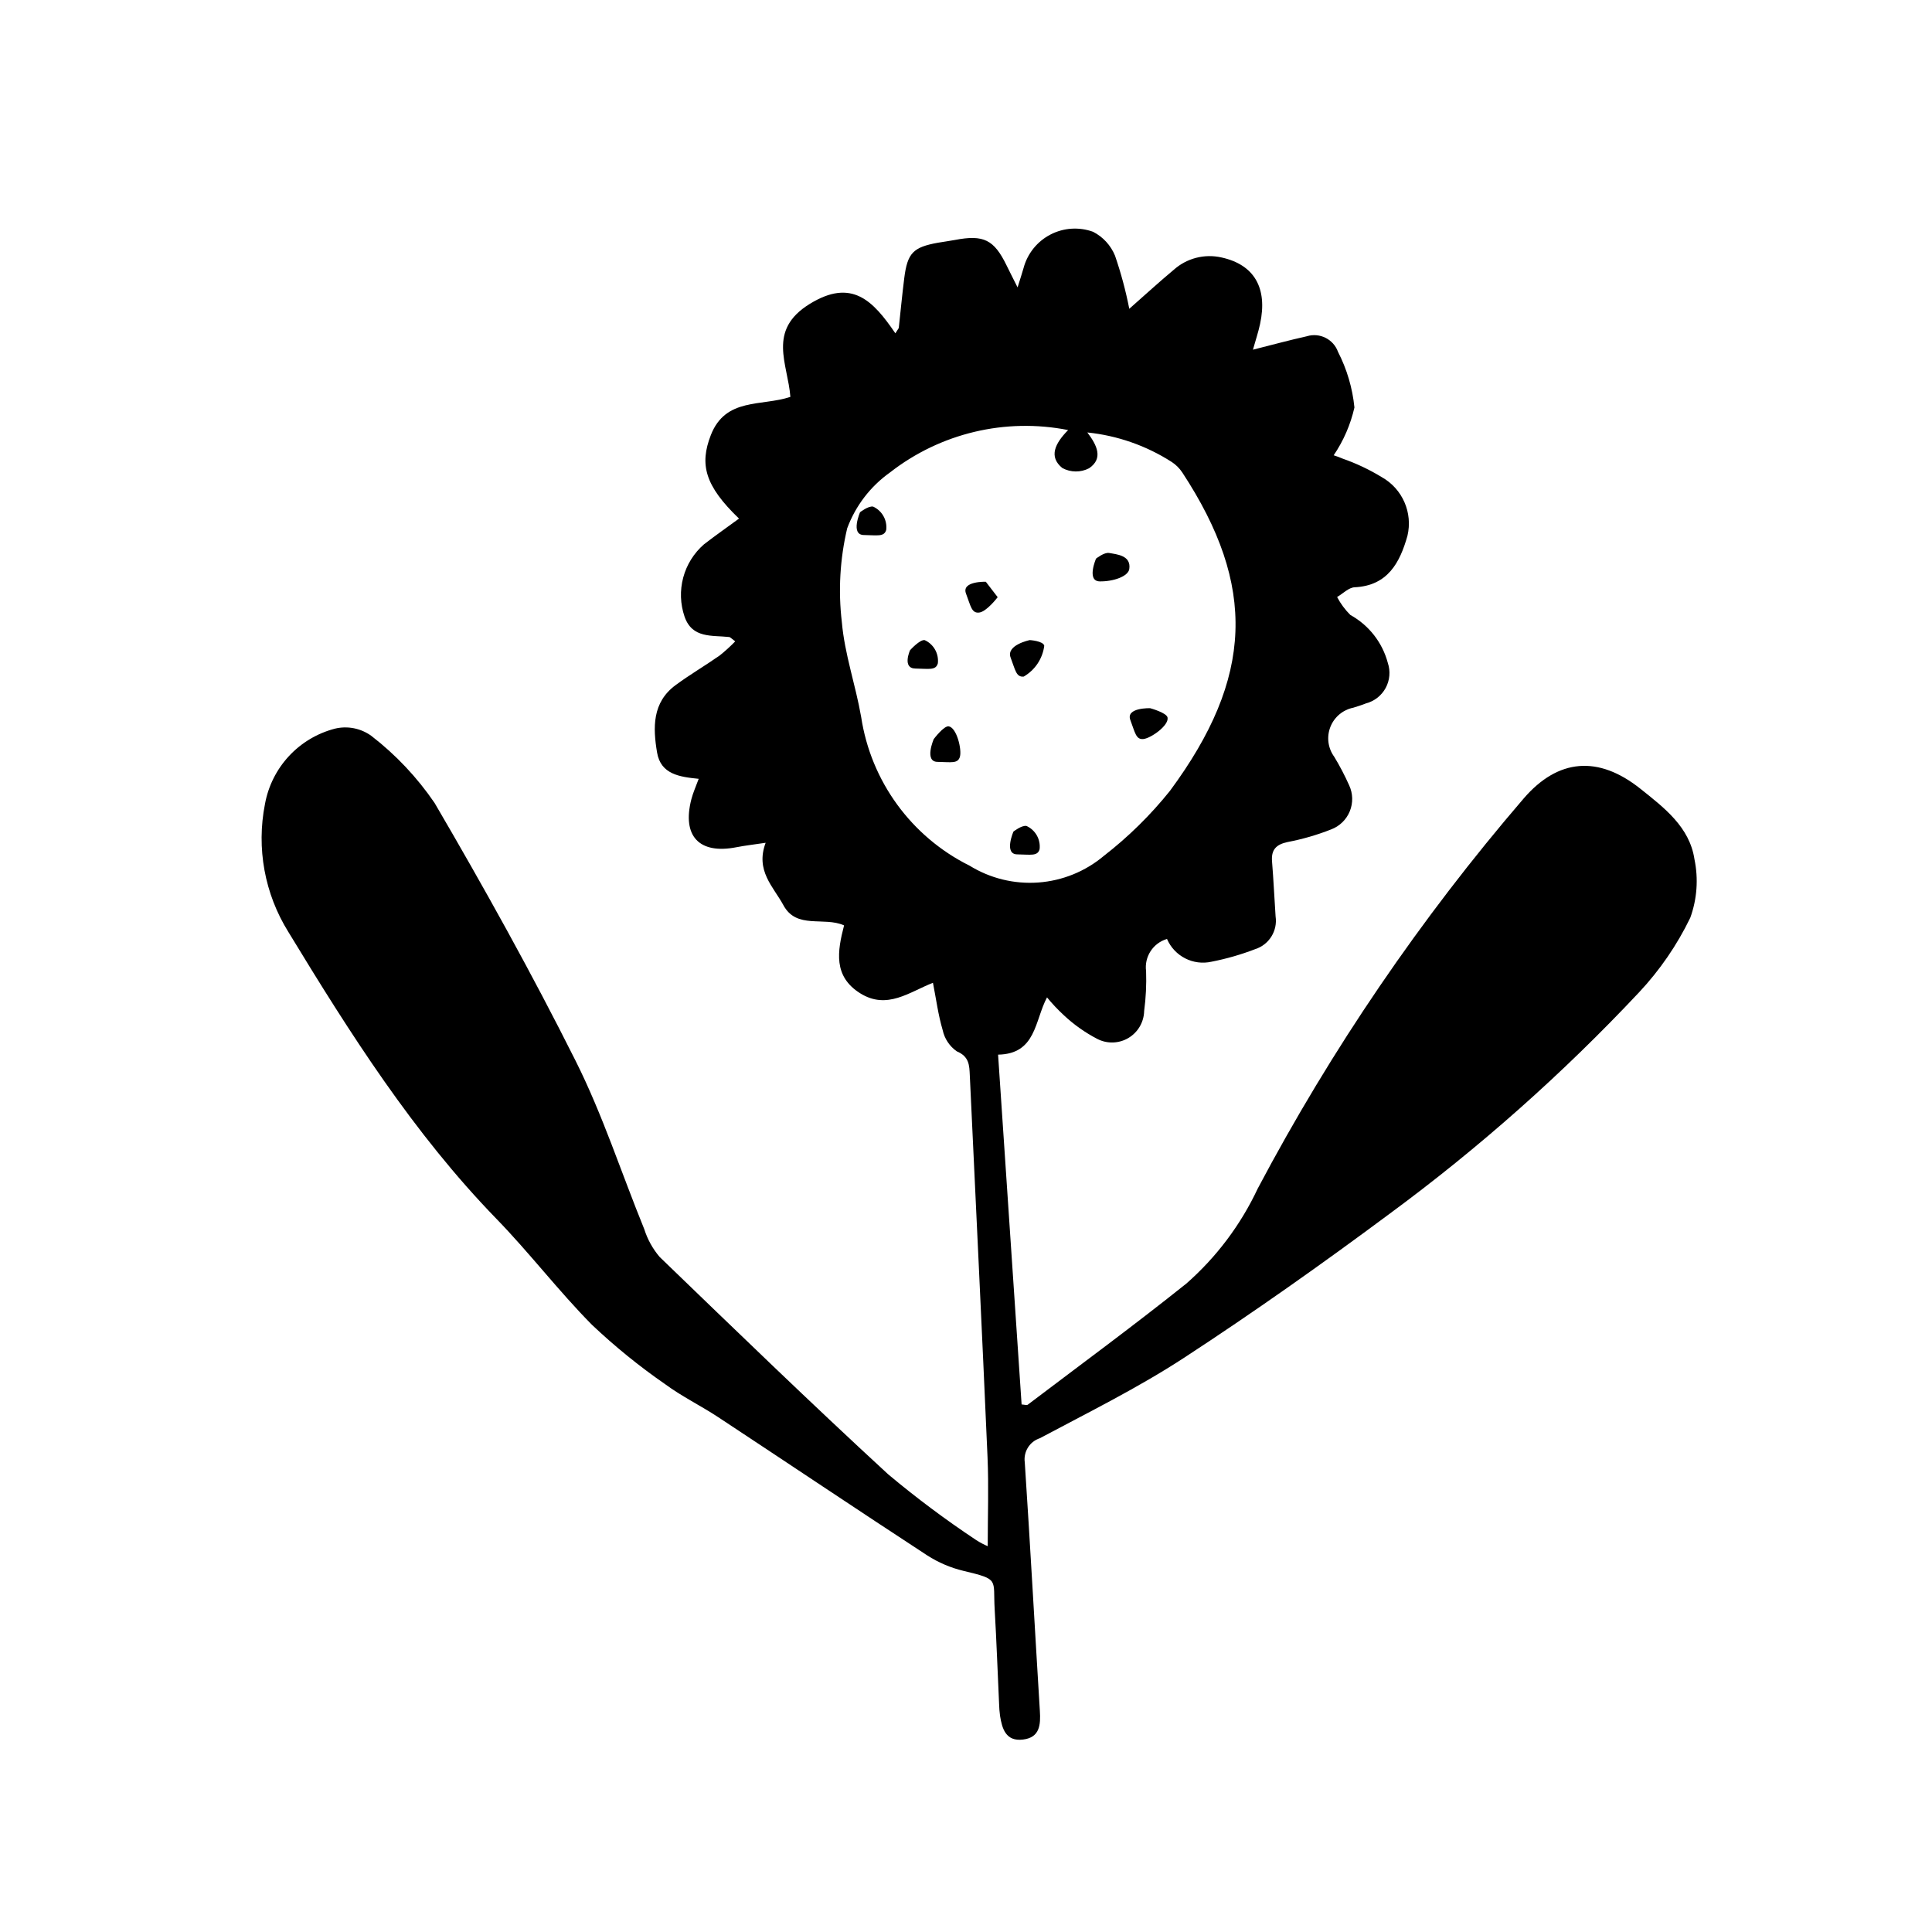 <?xml version="1.0" encoding="UTF-8"?>
<!-- Uploaded to: ICON Repo, www.svgrepo.com, Generator: ICON Repo Mixer Tools -->
<svg fill="#000000" width="800px" height="800px" version="1.1" viewBox="144 144 512 512" xmlns="http://www.w3.org/2000/svg">
 <g>
  <path d="m453.27 392.83c-3.707 1.086-6.062 4.723-5.543 8.551 0.121 3.523-0.051 7.051-0.516 10.543-0.062 2.938-1.633 5.637-4.156 7.144-2.523 1.504-5.644 1.602-8.258 0.258-3.242-1.684-6.242-3.809-8.902-6.312-1.582-1.461-3.059-3.031-4.426-4.695-3.289 6.144-2.852 15-12.969 15.172 2.09 31.094 4.16 61.855 6.234 92.703 0.734 0.039 1.359 0.273 1.645 0.055 14.039-10.637 28.242-21.074 41.992-32.074h0.004c7.977-7 14.422-15.574 18.93-25.184 19.559-36.965 43.188-71.629 70.445-103.34 9.18-10.688 19.863-11.469 30.949-2.641 6.332 5.043 13.074 10.16 14.352 18.715v-0.004c1.074 5.172 0.688 10.539-1.117 15.504-3.5 7.231-8.074 13.891-13.566 19.754-20.238 21.562-42.402 41.23-66.219 58.762-17.758 13.203-35.859 26.008-54.387 38.102-12.18 7.949-25.324 14.445-38.191 21.301-2.719 0.891-4.398 3.606-3.992 6.438 1.449 21.938 2.644 43.895 3.996 65.84 0.227 3.664 0.008 7.035-4.469 7.578-4.543 0.551-5.543-2.836-6.098-6.367h0.004c-0.133-1-0.211-2.004-0.238-3.012-0.391-8.387-0.684-16.777-1.176-25.156-0.473-8.047 1.383-7.852-8.25-10.168v0.004c-3.422-0.82-6.68-2.211-9.641-4.117-18.527-12.098-36.898-24.441-55.375-36.621-4.617-3.043-9.656-5.484-14.09-8.762-6.852-4.738-13.332-10-19.383-15.73-8.84-8.938-16.512-19.027-25.277-28.047-22.066-22.715-38.848-49.211-55.16-76.043-6.297-10.102-8.512-22.223-6.203-33.898 0.859-4.746 3.059-9.152 6.336-12.691 3.281-3.539 7.504-6.066 12.172-7.285 3.352-0.812 6.894-0.117 9.688 1.91 6.488 5.008 12.145 11.012 16.762 17.785 13.105 22.402 25.742 45.133 37.367 68.332 7.172 14.312 12.133 29.727 18.191 44.605 0.855 2.703 2.242 5.207 4.078 7.367 20.039 19.34 40.055 38.723 60.539 57.582 7.461 6.254 15.266 12.082 23.375 17.465 0.961 0.617 1.973 1.156 3.027 1.605 0-7.981 0.289-15.82-0.051-23.637-1.465-33.711-3.121-67.414-4.695-101.12-0.125-2.691-0.145-5.004-3.465-6.394v-0.004c-1.906-1.336-3.238-3.34-3.723-5.613-1.184-3.988-1.719-8.168-2.578-12.539-6.211 2.41-12.141 7.234-19.266 2.789-7.199-4.492-6.059-11.164-4.289-18.004-5.375-2.398-12.59 1.129-16.09-5.367-2.629-4.875-7.473-9.098-4.695-16.523-3.016 0.453-5.402 0.719-7.754 1.18-9.852 1.93-14.457-2.934-11.93-12.73 0.453-1.754 1.223-3.43 1.941-5.402-5.016-0.504-10.055-1.168-11.031-6.973-1.105-6.566-1.32-13.262 4.91-17.859 3.766-2.781 7.828-5.152 11.668-7.84l-0.004 0.004c1.461-1.164 2.84-2.422 4.137-3.762-1.074-0.793-1.312-1.113-1.582-1.145-4.547-0.512-9.824 0.445-11.844-5.41-1.145-3.34-1.266-6.941-0.355-10.352 0.914-3.41 2.824-6.473 5.484-8.793 3.023-2.34 6.16-4.535 9.301-6.836-9.062-8.707-10.492-14.336-7.477-22.102 3.914-10.07 13.492-7.59 21.09-10.152-0.652-8.727-6.231-17.613 5.086-24.609 11.172-6.91 16.832-0.895 22.738 7.766l0.902-1.406c0.477-4.398 0.895-8.801 1.449-13.191 0.844-6.695 2.344-8.23 8.965-9.418 1.484-0.266 2.988-0.441 4.473-0.727 7.59-1.457 10.359-0.09 13.688 6.754 0.773 1.594 1.582 3.168 2.91 5.816 0.773-2.496 1.227-3.844 1.609-5.207h-0.004c1.039-3.797 3.617-6.988 7.113-8.797 3.496-1.812 7.59-2.074 11.289-0.73 2.633 1.348 4.695 3.594 5.816 6.328 1.582 4.602 2.844 9.305 3.781 14.078 4.082-3.594 7.844-7.047 11.762-10.32h0.004c3.445-3.09 8.18-4.312 12.691-3.281 8.652 1.902 12.25 8.07 10.211 17.586-0.48 2.242-1.219 4.426-1.898 6.852 5.066-1.273 9.66-2.527 14.301-3.562v-0.004c3.422-1.031 7.051 0.797 8.254 4.164 2.356 4.59 3.828 9.582 4.34 14.719-1.027 4.527-2.891 8.824-5.496 12.668 0.809 0.254 1.605 0.551 2.379 0.887 3.621 1.266 7.094 2.91 10.363 4.906 5.492 3.082 8.266 9.438 6.801 15.562-1.992 7.043-5.184 13.203-14 13.625-1.586 0.074-3.098 1.684-4.641 2.582v-0.004c0.922 1.758 2.106 3.363 3.516 4.758 4.902 2.707 8.488 7.297 9.926 12.707 0.738 2.195 0.531 4.594-0.566 6.629-1.102 2.035-3 3.523-5.238 4.102-1.086 0.441-2.211 0.785-3.332 1.133-2.777 0.559-5.074 2.492-6.098 5.133-1.023 2.637-0.629 5.617 1.047 7.898 1.469 2.434 2.789 4.953 3.945 7.547 1.012 2.176 1.066 4.672 0.156 6.891s-2.703 3.957-4.949 4.797c-3.734 1.473-7.602 2.594-11.547 3.344-2.996 0.641-4.356 2.019-4.102 5.129 0.395 4.852 0.617 9.715 0.941 14.57v-0.004c0.57 3.836-1.723 7.516-5.418 8.691-3.742 1.438-7.602 2.551-11.535 3.32-4.875 1.098-9.84-1.434-11.82-6.019zm-26.203-134.86c-16.621-3.289-33.852 0.812-47.207 11.234-5.184 3.684-9.137 8.844-11.348 14.809-1.918 8.137-2.398 16.547-1.414 24.848 0.723 8.449 3.648 16.684 5.109 25.098h0.004c2.57 17.059 13.305 31.793 28.758 39.465 5.449 3.359 11.812 4.914 18.195 4.449 6.383-0.465 12.457-2.93 17.355-7.043 6.504-5.043 12.391-10.832 17.539-17.254 22.191-30.035 22.961-54.348 3.258-84.367-0.738-1.113-1.691-2.059-2.809-2.789-6.734-4.316-14.391-6.992-22.352-7.812 2.57 3.379 4.285 6.898 0.457 9.492-2.231 1.152-4.891 1.125-7.094-0.074-3.684-3.012-1.91-6.535 1.547-10.055z"/>
  <path d="m405.25 298.17s-6.516-0.211-5.246 3.141 1.477 5.234 3.469 5.027c1.988-0.211 4.922-4.078 4.922-4.078z"/>
  <path d="m448.8 331.68s-6.516-0.211-5.246 3.141c1.27 3.352 1.477 5.234 3.469 5.027 1.988-0.211 6.82-3.609 6.387-5.707-0.262-1.281-4.609-2.461-4.609-2.461z"/>
  <path d="m416.9 313.63s-6.344 1.293-5.074 4.644c1.27 3.352 1.477 5.234 3.469 5.027 2.992-1.727 5.004-4.746 5.445-8.168-0.262-1.281-3.84-1.504-3.84-1.504z"/>
  <path d="m391.45 339.87s-2.59 5.984 0.992 6.035 5.414 0.551 5.949-1.375c0.535-1.926-0.848-7.668-2.957-8.039-1.289-0.227-3.984 3.379-3.984 3.379z"/>
  <path d="m412.57 364.38s-2.59 5.984 0.992 6.035c3.582 0.051 5.414 0.551 5.949-1.375h-0.004c0.301-2.59-1.105-5.078-3.481-6.156-1.285-0.227-3.457 1.496-3.457 1.496z"/>
  <path d="m434.46 292.04s-2.59 5.984 0.992 6.035 7.543-1.312 7.824-3.293c0.512-3.586-3.25-3.867-5.359-4.238-1.285-0.23-3.457 1.496-3.457 1.496z"/>
  <path d="m371.92 279.75s-2.59 5.984 0.992 6.035c3.582 0.051 5.414 0.551 5.949-1.375 0.297-2.59-1.109-5.078-3.481-6.156-1.289-0.227-3.461 1.496-3.461 1.496z"/>
  <path d="m385.17 316.32s-2.164 4.801 1.418 4.852c3.582 0.051 5.414 0.551 5.949-1.375h0.004c0.297-2.59-1.109-5.078-3.484-6.156-1.285-0.227-3.887 2.68-3.887 2.68z"/>
 </g>
</svg>